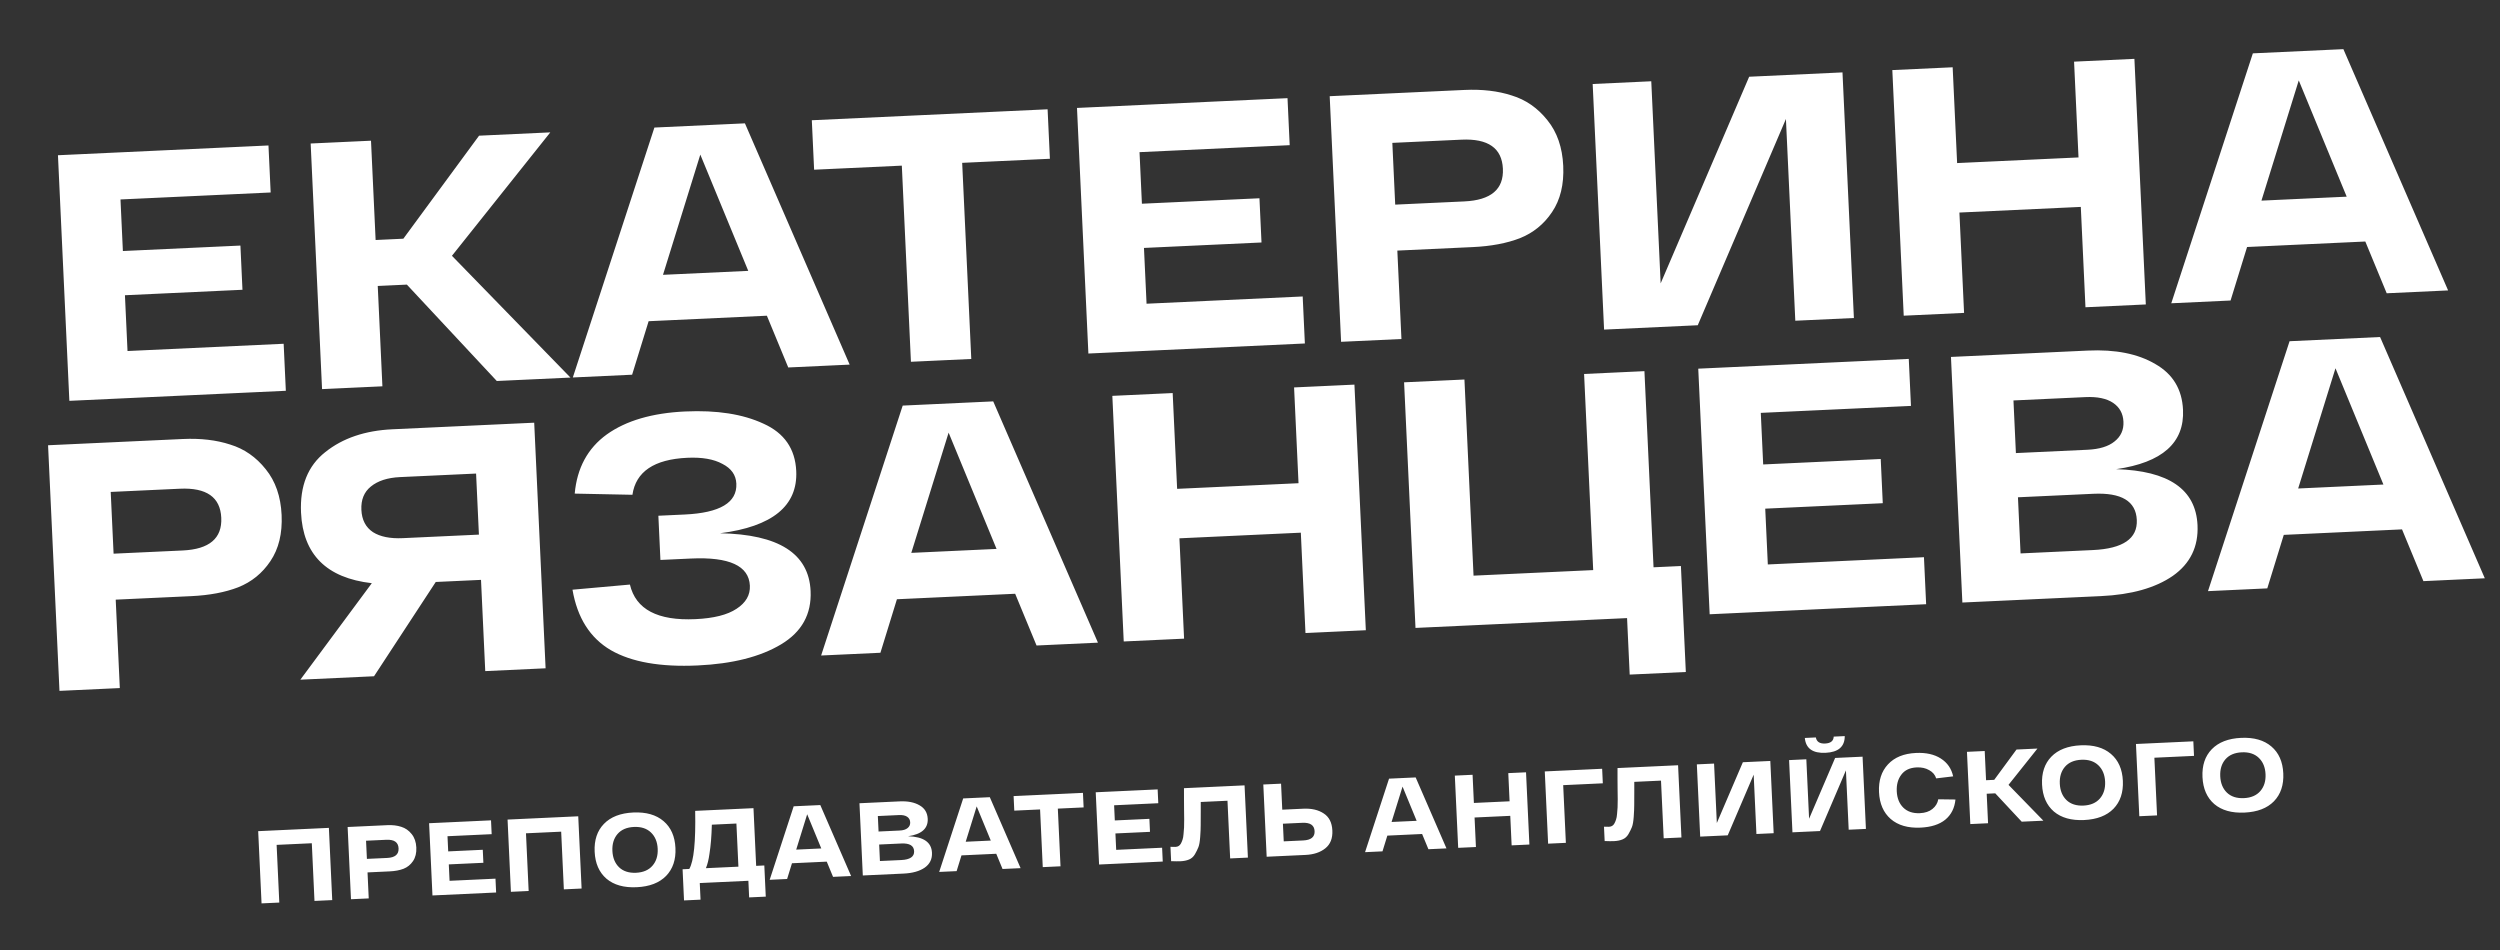 <?xml version="1.0" encoding="UTF-8"?> <svg xmlns="http://www.w3.org/2000/svg" width="242" height="92" viewBox="0 0 242 92" fill="none"><rect x="0" y="0" width="242" height="92" fill="#333333" stroke="none"/><path d="M12.344 33.979L27.458 33.277L27.669 37.828L6.714 38.801L5.61 15.027L25.988 14.081L26.2 18.632L11.663 19.307L11.895 24.299L23.273 23.771L23.471 28.05L12.094 28.579L12.344 33.979ZM48.089 36.88L39.385 27.55L36.566 27.681L37.017 37.395L31.175 37.666L30.072 13.891L35.913 13.62L36.36 23.232L39.043 23.107L46.374 13.134L53.269 12.814L43.748 24.761L55.221 36.549L48.089 36.88ZM76.303 35.571L74.233 30.561L62.787 31.093L61.189 36.272L55.449 36.539L63.346 12.347L72.109 11.94L82.247 35.295L76.303 35.571ZM64.178 26.603L72.431 26.22L67.79 14.965L64.178 26.603ZM101.408 10.58L101.63 15.369L93.139 15.763L94.02 34.748L88.178 35.02L87.297 16.034L78.806 16.428L78.584 11.639L101.408 10.58ZM110.987 29.4L126.1 28.698L126.312 33.249L105.356 34.222L104.253 10.448L124.631 9.502L124.842 14.053L110.306 14.728L110.537 19.72L121.915 19.192L122.114 23.472L110.736 24L110.987 29.4ZM141.756 8.707C143.477 8.627 145.006 8.806 146.342 9.243C147.7 9.656 148.849 10.454 149.789 11.636C150.728 12.795 151.238 14.269 151.321 16.057C151.404 17.846 151.043 19.338 150.236 20.533C149.451 21.704 148.412 22.546 147.12 23.06C145.849 23.55 144.331 23.836 142.564 23.918L135.262 24.257L135.66 32.816L129.818 33.087L128.714 9.312L141.756 8.707ZM141.747 19.497C144.328 19.377 145.572 18.321 145.48 16.329C145.387 14.336 144.05 13.4 141.469 13.52L134.778 13.83L135.056 19.808L141.747 19.497ZM169.319 7.428L178.353 7.008L179.457 30.783L173.785 31.046L172.878 11.517L164.343 31.484L155.275 31.905L154.171 8.131L159.843 7.867L160.751 27.43L169.319 7.428ZM200.77 5.968L206.611 5.697L207.715 29.471L201.873 29.742L201.422 20.029L189.671 20.574L190.122 30.288L184.28 30.559L183.177 6.784L189.018 6.513L189.449 15.785L201.2 15.24L200.77 5.968ZM231.033 28.389L228.962 23.379L217.517 23.91L215.919 29.09L210.179 29.357L218.076 5.164L226.839 4.758L236.977 28.113L231.033 28.389ZM218.908 19.421L227.161 19.038L222.52 7.783L218.908 19.421ZM17.695 42.496C19.416 42.416 20.945 42.595 22.281 43.032C23.639 43.445 24.788 44.243 25.727 45.425C26.666 46.584 27.177 48.057 27.26 49.846C27.343 51.635 26.981 53.127 26.174 54.321C25.389 55.492 24.351 56.335 23.058 56.849C21.788 57.339 20.269 57.625 18.503 57.707L11.201 58.046L11.598 66.605L5.757 66.876L4.653 43.101L17.695 42.496ZM17.685 53.286C20.267 53.166 21.511 52.11 21.419 50.117C21.326 48.125 19.989 47.188 17.408 47.308L10.717 47.619L10.995 53.596L17.685 53.286ZM37.989 41.554L51.711 40.917L52.814 64.691L46.972 64.963L46.562 56.132L42.181 56.335L36.206 65.462L29.074 65.793L35.992 56.453C31.612 55.952 29.328 53.676 29.14 49.623C29.02 47.042 29.803 45.088 31.489 43.762C33.173 42.413 35.34 41.677 37.989 41.554ZM38.989 52.093L46.359 51.751L46.085 45.841L38.715 46.183C37.515 46.239 36.576 46.543 35.898 47.097C35.242 47.626 34.936 48.378 34.982 49.352C35.027 50.325 35.401 51.045 36.103 51.512C36.804 51.956 37.766 52.15 38.989 52.093ZM69.697 51.62C75.374 51.72 78.297 53.581 78.466 57.204C78.57 59.446 77.617 61.169 75.608 62.374C73.599 63.579 70.908 64.26 67.534 64.416C63.934 64.584 61.131 64.09 59.126 62.935C57.12 61.757 55.884 59.806 55.417 57.083L60.976 56.586C61.541 58.988 63.658 60.104 67.326 59.933C69.092 59.851 70.415 59.518 71.296 58.932C72.199 58.346 72.629 57.6 72.588 56.694C72.498 54.769 70.597 53.893 66.883 54.066L63.929 54.203L63.73 49.923L66.277 49.805C69.696 49.646 71.363 48.65 71.278 46.816C71.239 45.978 70.79 45.341 69.93 44.904C69.092 44.444 67.959 44.247 66.533 44.313C63.318 44.462 61.547 45.657 61.219 47.895L55.632 47.781C55.857 45.297 56.892 43.388 58.736 42.054C60.603 40.72 63.132 39.978 66.325 39.83C69.382 39.688 71.907 40.082 73.902 41.01C75.918 41.915 76.976 43.443 77.076 45.594C77.232 48.968 74.773 50.976 69.697 51.62ZM100.338 62.485L98.268 57.476L86.822 58.007L85.225 63.187L79.485 63.453L87.381 39.261L96.144 38.854L106.282 62.209L100.338 62.485ZM88.213 53.518L96.466 53.135L91.826 41.88L88.213 53.518ZM125.267 37.503L131.109 37.231L132.212 61.006L126.37 61.277L125.92 51.563L114.168 52.109L114.619 61.822L108.777 62.094L107.674 38.319L113.515 38.048L113.946 47.32L125.697 46.775L125.267 37.503ZM160.063 54.914L162.712 54.791L163.188 65.048L157.754 65.3L157.5 59.832L137.02 60.783L135.916 37.008L141.758 36.737L142.639 55.723L154.221 55.185L153.34 36.2L159.181 35.928L160.063 54.914ZM171.125 54.639L186.239 53.937L186.45 58.488L165.495 59.461L164.391 35.687L184.769 34.741L184.981 39.292L170.444 39.966L170.676 44.959L182.054 44.431L182.252 48.71L170.875 49.238L171.125 54.639ZM204.844 45.415C209.934 45.565 212.559 47.372 212.72 50.836C212.816 52.919 212.019 54.556 210.327 55.746C208.634 56.914 206.316 57.566 203.372 57.703L189.957 58.325L188.853 34.551L202.099 33.936C204.771 33.812 206.946 34.244 208.626 35.233C210.327 36.198 211.224 37.676 211.316 39.669C211.465 42.861 209.307 44.777 204.844 45.415ZM204.685 42.734C205.298 42.251 205.587 41.614 205.55 40.822C205.513 40.029 205.178 39.421 204.546 38.996C203.914 38.572 203.02 38.386 201.865 38.44L194.903 38.763L195.139 43.858L202.068 43.536C203.223 43.482 204.095 43.215 204.685 42.734ZM202.587 53.246C205.508 53.111 206.926 52.137 206.842 50.326C206.758 48.514 205.357 47.672 202.64 47.798L195.338 48.137L195.59 53.571L202.587 53.246ZM234.587 56.254L232.516 51.244L221.07 51.776L219.473 56.955L213.733 57.222L221.63 33.03L230.392 32.623L240.53 55.978L234.587 56.254ZM222.462 47.286L230.715 46.903L226.074 35.648L222.462 47.286Z" fill="white"></path><path d="M24.993 80.456L31.836 80.138L32.16 87.13L30.442 87.21L30.183 81.626L26.777 81.784L27.036 87.368L25.318 87.448L24.993 80.456ZM37.486 79.876C37.993 79.852 38.442 79.905 38.835 80.033C39.235 80.155 39.573 80.389 39.849 80.737C40.125 81.078 40.275 81.511 40.3 82.037C40.324 82.564 40.218 83.002 39.98 83.354C39.749 83.698 39.444 83.946 39.064 84.097C38.69 84.241 38.244 84.325 37.724 84.349L35.577 84.449L35.693 86.966L33.975 87.046L33.651 80.054L37.486 79.876ZM37.484 83.049C38.243 83.014 38.609 82.703 38.582 82.117C38.554 81.531 38.161 81.256 37.402 81.291L35.434 81.382L35.516 83.14L37.484 83.049ZM43.518 85.262L47.963 85.055L48.025 86.394L41.862 86.68L41.537 79.688L47.531 79.409L47.593 80.748L43.318 80.946L43.386 82.415L46.732 82.259L46.791 83.518L43.444 83.673L43.518 85.262ZM49.132 79.335L55.974 79.017L56.299 86.01L54.581 86.09L54.322 80.506L50.915 80.664L51.174 86.248L49.456 86.328L49.132 79.335ZM58.704 85.057C57.995 84.443 57.614 83.573 57.562 82.448C57.51 81.322 57.808 80.424 58.458 79.753C59.114 79.075 60.061 78.707 61.3 78.65C62.538 78.593 63.516 78.871 64.232 79.485C64.947 80.093 65.331 80.959 65.383 82.084C65.436 83.21 65.134 84.112 64.478 84.789C63.822 85.46 62.874 85.825 61.635 85.882C60.397 85.94 59.42 85.665 58.704 85.057ZM59.775 80.733C59.414 81.157 59.249 81.702 59.28 82.368C59.311 83.034 59.526 83.561 59.924 83.95C60.329 84.338 60.878 84.516 61.571 84.484C62.263 84.452 62.793 84.224 63.16 83.799C63.528 83.375 63.696 82.83 63.665 82.164C63.634 81.498 63.416 80.971 63.011 80.583C62.606 80.195 62.057 80.016 61.365 80.049C60.672 80.081 60.142 80.309 59.775 80.733ZM73.196 83.814L73.986 83.777L74.126 86.794L72.517 86.869L72.443 85.26L67.738 85.479L67.812 87.087L66.214 87.161L66.074 84.145L66.723 84.114C67.162 83.36 67.352 81.486 67.293 78.492L72.937 78.23L73.196 83.814ZM68.677 82.642C68.603 83.2 68.488 83.665 68.332 84.04L71.478 83.894L71.284 79.718L68.907 79.829C68.878 80.931 68.802 81.869 68.677 82.642ZM80.639 84.88L80.03 83.407L76.663 83.563L76.193 85.086L74.505 85.165L76.828 78.049L79.405 77.93L82.387 84.799L80.639 84.88ZM77.073 82.243L79.5 82.13L78.135 78.82L77.073 82.243ZM87.899 80.949C89.396 80.993 90.168 81.525 90.215 82.543C90.244 83.156 90.009 83.638 89.512 83.988C89.014 84.331 88.332 84.523 87.466 84.563L83.52 84.746L83.196 77.754L87.091 77.573C87.877 77.537 88.517 77.664 89.011 77.954C89.512 78.238 89.775 78.673 89.803 79.259C89.846 80.198 89.212 80.761 87.899 80.949ZM87.852 80.16C88.033 80.019 88.117 79.831 88.106 79.598C88.096 79.365 87.997 79.186 87.811 79.061C87.625 78.936 87.362 78.882 87.023 78.898L84.975 78.993L85.045 80.491L87.082 80.396C87.422 80.381 87.679 80.302 87.852 80.16ZM87.235 83.252C88.094 83.213 88.511 82.926 88.487 82.394C88.462 81.861 88.05 81.613 87.251 81.65L85.103 81.75L85.177 83.348L87.235 83.252ZM97.046 84.118L96.437 82.645L93.071 82.801L92.601 84.325L90.913 84.403L93.236 77.288L95.813 77.168L98.794 84.037L97.046 84.118ZM93.48 81.481L95.908 81.368L94.543 78.058L93.48 81.481ZM104.83 76.75L104.895 78.158L102.398 78.274L102.657 83.858L100.939 83.938L100.68 78.354L98.182 78.47L98.117 77.061L104.83 76.75ZM108.047 82.266L112.492 82.06L112.554 83.399L106.391 83.685L106.066 76.692L112.06 76.414L112.122 77.752L107.846 77.951L107.914 79.419L111.261 79.264L111.319 80.523L107.973 80.678L108.047 82.266ZM114.609 76.296L120.473 76.023L120.797 83.016L119.079 83.096L118.82 77.512L116.233 77.632C116.235 77.832 116.236 78.122 116.233 78.503C116.236 79.13 116.234 79.591 116.227 79.885C116.228 80.178 116.212 80.553 116.179 81.008C116.147 81.463 116.089 81.796 116.005 82.007C115.922 82.218 115.809 82.447 115.667 82.694C115.525 82.934 115.336 83.103 115.1 83.2C114.871 83.298 114.593 83.354 114.267 83.369C114.047 83.379 113.747 83.377 113.365 83.361L113.301 81.972C113.502 81.983 113.662 81.986 113.782 81.98C113.902 81.975 114.004 81.947 114.088 81.896C114.179 81.845 114.256 81.761 114.317 81.645C114.378 81.529 114.429 81.406 114.47 81.278C114.517 81.142 114.549 80.963 114.565 80.743C114.588 80.521 114.605 80.31 114.616 80.109C114.626 79.902 114.631 79.638 114.629 79.318C114.628 78.998 114.624 78.704 114.618 78.438C114.619 78.164 114.617 77.82 114.611 77.407C114.611 76.993 114.611 76.623 114.609 76.296ZM126.171 78.282C126.964 78.245 127.618 78.398 128.135 78.741C128.657 79.077 128.937 79.628 128.972 80.394C129.007 81.153 128.78 81.728 128.291 82.118C127.809 82.507 127.171 82.72 126.379 82.757L122.613 82.932L122.288 75.939L124.007 75.859L124.123 78.377L126.171 78.282ZM126.144 81.356C126.91 81.321 127.279 81.02 127.253 80.454C127.226 79.881 126.83 79.612 126.064 79.648L124.186 79.735L124.266 81.443L126.144 81.356ZM138.27 82.205L137.661 80.731L134.295 80.888L133.825 82.411L132.137 82.49L134.459 75.374L137.037 75.255L140.018 82.124L138.27 82.205ZM134.704 79.567L137.132 79.455L135.767 76.144L134.704 79.567ZM146.002 74.838L147.72 74.759L148.045 81.751L146.326 81.831L146.194 78.974L142.738 79.134L142.87 81.991L141.152 82.071L140.827 75.079L142.546 74.999L142.672 77.726L146.128 77.566L146.002 74.838ZM155.088 74.417L155.153 75.825L151.317 76.003L151.576 81.587L149.858 81.667L149.534 74.674L155.088 74.417ZM156.575 74.348L162.438 74.076L162.763 81.068L161.045 81.148L160.785 75.564L158.198 75.684C158.201 75.884 158.201 76.174 158.199 76.555C158.201 77.182 158.199 77.643 158.193 77.936C158.193 78.23 158.177 78.605 158.145 79.06C158.112 79.515 158.054 79.848 157.971 80.059C157.887 80.27 157.774 80.499 157.632 80.746C157.49 80.986 157.301 81.155 157.065 81.252C156.836 81.35 156.558 81.406 156.232 81.421C156.012 81.431 155.712 81.429 155.331 81.413L155.266 80.024C155.467 80.035 155.627 80.038 155.747 80.032C155.867 80.027 155.969 79.999 156.054 79.948C156.145 79.897 156.221 79.813 156.282 79.697C156.344 79.581 156.395 79.458 156.435 79.329C156.482 79.194 156.514 79.016 156.531 78.794C156.554 78.573 156.571 78.362 156.581 78.162C156.592 77.954 156.596 77.69 156.595 77.37C156.593 77.05 156.59 76.756 156.584 76.49C156.584 76.216 156.582 75.872 156.576 75.459C156.577 75.045 156.576 74.675 156.575 74.348ZM168.709 73.784L171.366 73.661L171.691 80.654L170.022 80.731L169.756 74.987L167.245 80.86L164.578 80.984L164.254 73.991L165.922 73.914L166.189 79.668L168.709 73.784ZM176.715 72.872C175.47 72.93 174.801 72.451 174.707 71.434L175.775 71.384C175.848 71.801 176.148 71.998 176.674 71.973C177.207 71.948 177.483 71.725 177.504 71.304L178.572 71.254C178.573 72.275 177.954 72.815 176.715 72.872ZM177.64 73.37L180.297 73.246L180.621 80.239L178.953 80.316L178.686 74.573L176.176 80.445L173.509 80.569L173.184 73.577L174.853 73.499L175.12 79.253L177.64 73.37ZM181.888 76.677C181.836 75.564 182.125 74.67 182.754 73.993C183.383 73.31 184.287 72.941 185.466 72.886C186.445 72.841 187.247 73.021 187.873 73.425C188.506 73.83 188.903 74.405 189.065 75.152L187.422 75.348C187.319 75.006 187.093 74.74 186.744 74.549C186.401 74.351 185.997 74.263 185.531 74.285C184.871 74.316 184.378 74.549 184.052 74.984C183.724 75.413 183.576 75.951 183.606 76.597C183.637 77.263 183.848 77.79 184.24 78.179C184.638 78.568 185.174 78.746 185.846 78.715C186.353 78.692 186.757 78.556 187.059 78.308C187.368 78.061 187.557 77.748 187.626 77.371L189.289 77.394C189.207 78.219 188.88 78.868 188.308 79.342C187.736 79.809 186.937 80.066 185.911 80.114C184.693 80.17 183.729 79.891 183.019 79.277C182.317 78.662 181.94 77.795 181.888 76.677ZM195.701 79.539L193.141 76.795L192.312 76.833L192.444 79.69L190.726 79.77L190.402 72.778L192.12 72.698L192.251 75.525L193.04 75.488L195.197 72.555L197.224 72.461L194.424 75.974L197.799 79.442L195.701 79.539ZM198.813 78.554C198.104 77.939 197.723 77.069 197.671 75.944C197.619 74.818 197.918 73.92 198.567 73.249C199.223 72.572 200.17 72.204 201.409 72.146C202.648 72.089 203.625 72.367 204.341 72.981C205.056 73.589 205.44 74.455 205.493 75.581C205.545 76.706 205.243 77.608 204.587 78.286C203.931 78.957 202.983 79.321 201.745 79.379C200.506 79.436 199.529 79.161 198.813 78.554ZM199.884 74.229C199.523 74.653 199.358 75.198 199.389 75.864C199.42 76.53 199.635 77.057 200.033 77.446C200.438 77.834 200.987 78.012 201.68 77.98C202.372 77.948 202.902 77.72 203.27 77.296C203.637 76.871 203.805 76.326 203.775 75.66C203.744 74.995 203.526 74.467 203.12 74.079C202.715 73.691 202.167 73.513 201.474 73.545C200.781 73.577 200.251 73.805 199.884 74.229ZM212.315 71.76L212.38 73.169L208.544 73.347L208.803 78.931L207.085 79.011L206.761 72.018L212.315 71.76ZM214.343 77.833C213.634 77.218 213.253 76.348 213.201 75.223C213.149 74.097 213.447 73.199 214.097 72.528C214.753 71.851 215.7 71.483 216.939 71.425C218.177 71.368 219.155 71.646 219.871 72.26C220.586 72.868 220.97 73.734 221.022 74.86C221.075 75.985 220.773 76.887 220.117 77.565C219.461 78.236 218.513 78.6 217.274 78.658C216.036 78.715 215.059 78.44 214.343 77.833ZM215.414 73.508C215.053 73.932 214.888 74.477 214.919 75.143C214.95 75.809 215.165 76.336 215.563 76.725C215.968 77.113 216.517 77.291 217.21 77.259C217.902 77.227 218.432 76.999 218.8 76.575C219.167 76.151 219.335 75.606 219.304 74.94C219.273 74.274 219.055 73.747 218.65 73.358C218.245 72.97 217.696 72.792 217.004 72.824C216.311 72.856 215.781 73.084 215.414 73.508Z" fill="white"></path></svg> 